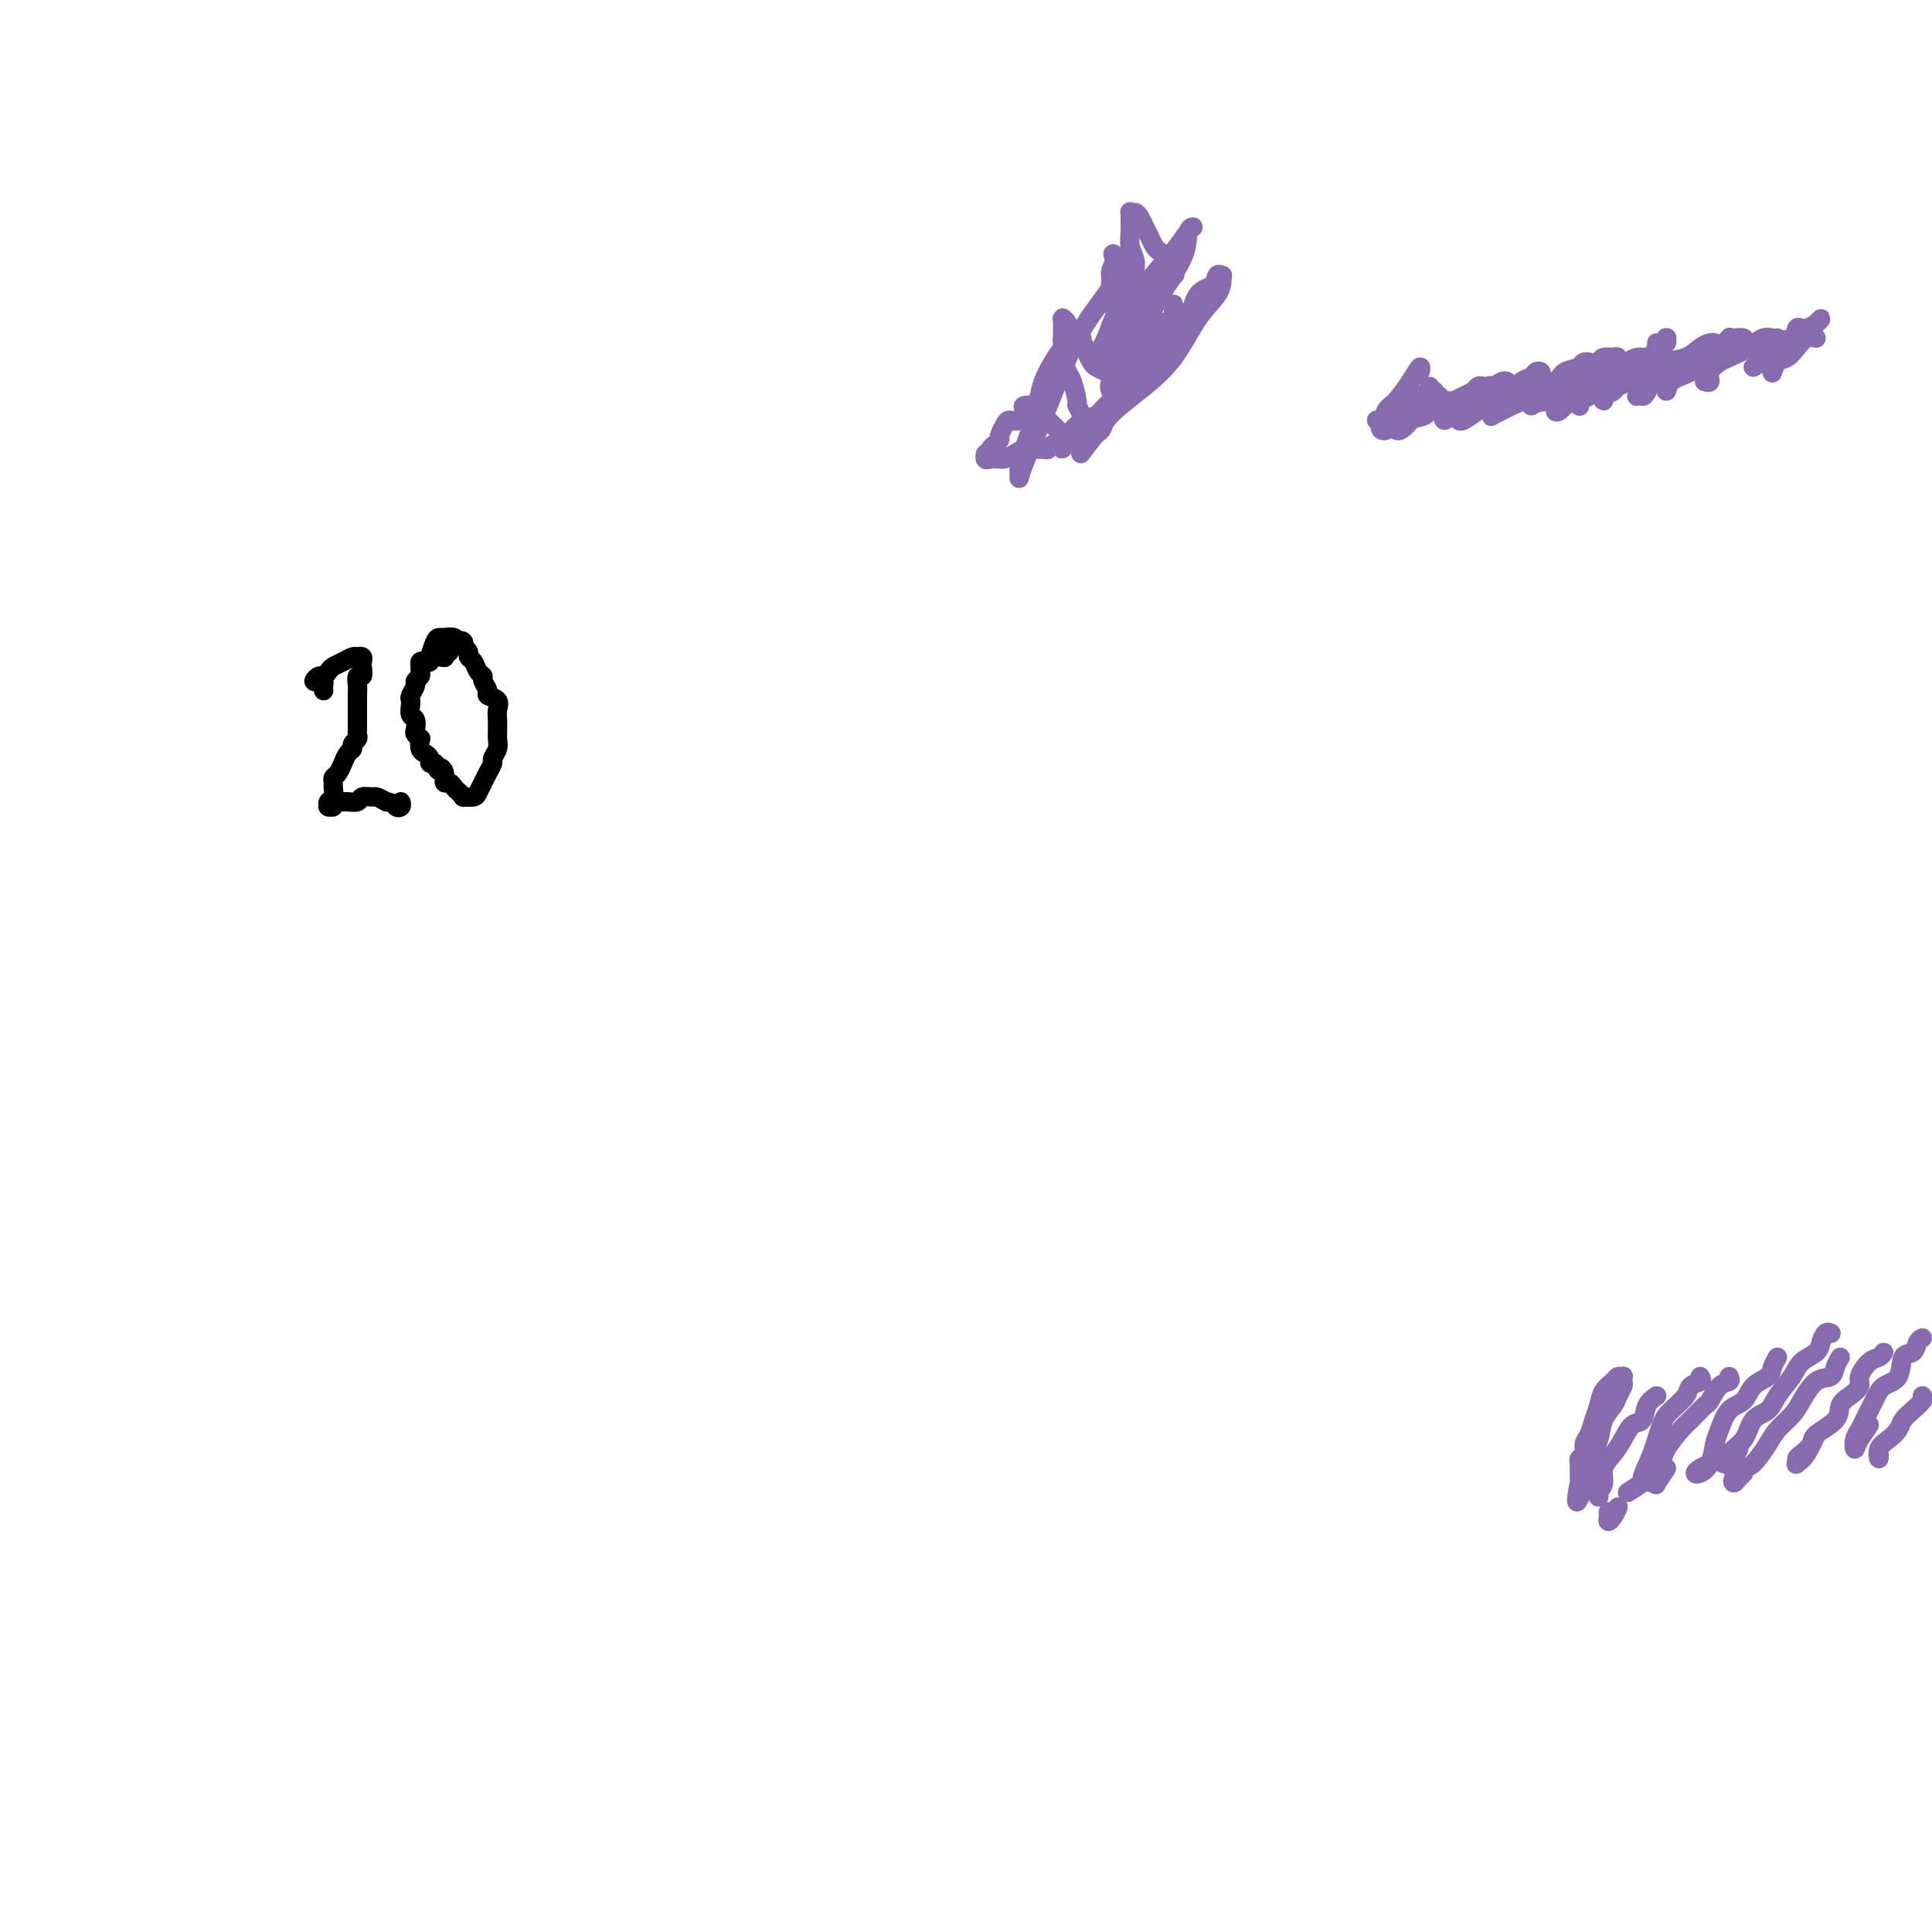 <svg viewBox='0 0 400 400' version='1.1' xmlns='http://www.w3.org/2000/svg' xmlns:xlink='http://www.w3.org/1999/xlink'><g fill='none' stroke='#886AAE' stroke-width='4' stroke-linecap='round' stroke-linejoin='round'><path d='M327,306c0.000,-0.301 0.000,-0.602 0,-1c-0.000,-0.398 -0.001,-0.895 0,-1c0.001,-0.105 0.004,0.180 0,0c-0.004,-0.180 -0.016,-0.825 0,-1c0.016,-0.175 0.060,0.120 0,0c-0.060,-0.120 -0.223,-0.654 0,-1c0.223,-0.346 0.834,-0.504 1,-1c0.166,-0.496 -0.111,-1.330 0,-2c0.111,-0.670 0.611,-1.177 1,-2c0.389,-0.823 0.667,-1.962 1,-3c0.333,-1.038 0.720,-1.977 1,-3c0.280,-1.023 0.453,-2.131 1,-3c0.547,-0.869 1.467,-1.497 2,-2c0.533,-0.503 0.680,-0.879 1,-1c0.320,-0.121 0.815,0.012 1,0c0.185,-0.012 0.062,-0.170 0,0c-0.062,0.170 -0.062,0.667 0,1c0.062,0.333 0.186,0.503 0,1c-0.186,0.497 -0.684,1.321 -1,2c-0.316,0.679 -0.452,1.215 -1,2c-0.548,0.785 -1.509,1.821 -2,3c-0.491,1.179 -0.513,2.502 -1,4c-0.487,1.498 -1.439,3.173 -2,5c-0.561,1.827 -0.732,3.808 -1,5c-0.268,1.192 -0.634,1.596 -1,2'/><path d='M327,310c-1.089,2.933 -0.311,-1.733 0,-3c0.311,-1.267 0.156,0.867 0,3'/><path d='M343,289c-0.780,0.517 -1.559,1.033 -2,2c-0.441,0.967 -0.543,2.383 -1,3c-0.457,0.617 -1.270,0.434 -2,1c-0.730,0.566 -1.376,1.881 -2,3c-0.624,1.119 -1.225,2.041 -2,3c-0.775,0.959 -1.724,1.953 -2,3c-0.276,1.047 0.122,2.147 0,3c-0.122,0.853 -0.764,1.461 -1,2c-0.236,0.539 -0.068,1.011 0,1c0.068,-0.011 0.034,-0.506 0,-1'/><path d='M352,285c0.217,0.349 0.434,0.699 0,1c-0.434,0.301 -1.519,0.554 -2,1c-0.481,0.446 -0.358,1.087 -1,2c-0.642,0.913 -2.049,2.099 -3,3c-0.951,0.901 -1.445,1.518 -2,3c-0.555,1.482 -1.171,3.828 -2,6c-0.829,2.172 -1.872,4.170 -2,5c-0.128,0.830 0.658,0.493 0,1c-0.658,0.507 -2.759,1.859 -3,2c-0.241,0.141 1.380,-0.930 3,-2'/><path d='M335,312c-0.309,0.711 -0.619,1.423 -1,2c-0.381,0.577 -0.834,1.021 -1,1c-0.166,-0.021 -0.045,-0.506 0,-1c0.045,-0.494 0.013,-0.998 0,-1c-0.013,-0.002 -0.006,0.499 0,1'/><path d='M358,285c0.168,0.398 0.336,0.796 0,1c-0.336,0.204 -1.177,0.213 -2,1c-0.823,0.787 -1.629,2.353 -2,3c-0.371,0.647 -0.309,0.374 -1,1c-0.691,0.626 -2.137,2.150 -3,3c-0.863,0.850 -1.144,1.026 -2,2c-0.856,0.974 -2.287,2.744 -3,4c-0.713,1.256 -0.708,1.996 -1,3c-0.292,1.004 -0.879,2.273 -1,3c-0.121,0.727 0.225,0.914 0,1c-0.225,0.086 -1.022,0.073 -1,0c0.022,-0.073 0.861,-0.205 1,0c0.139,0.205 -0.424,0.748 0,0c0.424,-0.748 1.835,-2.785 2,-3c0.165,-0.215 -0.918,1.393 -2,3'/><path d='M368,281c-0.390,0.657 -0.779,1.315 -1,2c-0.221,0.685 -0.272,1.398 -1,2c-0.728,0.602 -2.132,1.094 -3,2c-0.868,0.906 -1.201,2.228 -2,3c-0.799,0.772 -2.063,0.995 -3,2c-0.937,1.005 -1.548,2.792 -2,4c-0.452,1.208 -0.747,1.838 -1,3c-0.253,1.162 -0.465,2.857 -1,4c-0.535,1.143 -1.392,1.734 -2,2c-0.608,0.266 -0.967,0.205 -1,0c-0.033,-0.205 0.260,-0.555 1,-1c0.740,-0.445 1.926,-0.984 2,-1c0.074,-0.016 -0.963,0.492 -2,1'/><path d='M379,276c0.085,0.048 0.171,0.095 0,0c-0.171,-0.095 -0.597,-0.333 -1,0c-0.403,0.333 -0.783,1.236 -1,2c-0.217,0.764 -0.269,1.388 -1,2c-0.731,0.612 -2.139,1.212 -3,2c-0.861,0.788 -1.174,1.765 -2,3c-0.826,1.235 -2.166,2.729 -3,4c-0.834,1.271 -1.161,2.320 -2,3c-0.839,0.680 -2.190,0.991 -3,2c-0.810,1.009 -1.080,2.715 -2,4c-0.920,1.285 -2.491,2.147 -3,3c-0.509,0.853 0.043,1.696 0,2c-0.043,0.304 -0.682,0.068 -1,0c-0.318,-0.068 -0.317,0.031 0,0c0.317,-0.031 0.950,-0.193 1,0c0.050,0.193 -0.481,0.743 0,0c0.481,-0.743 1.976,-2.777 2,-3c0.024,-0.223 -1.422,1.365 -2,2c-0.578,0.635 -0.289,0.318 0,0'/><path d='M381,281c-0.379,0.622 -0.758,1.243 -1,2c-0.242,0.757 -0.348,1.648 -1,2c-0.652,0.352 -1.850,0.165 -3,1c-1.150,0.835 -2.251,2.694 -3,4c-0.749,1.306 -1.145,2.061 -2,3c-0.855,0.939 -2.170,2.062 -3,3c-0.830,0.938 -1.176,1.692 -2,3c-0.824,1.308 -2.127,3.171 -3,4c-0.873,0.829 -1.315,0.624 -2,1c-0.685,0.376 -1.612,1.333 -2,2c-0.388,0.667 -0.238,1.045 0,1c0.238,-0.045 0.564,-0.512 1,-1c0.436,-0.488 0.982,-0.997 1,-1c0.018,-0.003 -0.491,0.498 -1,1'/><path d='M390,280c-0.260,0.388 -0.520,0.775 -1,1c-0.480,0.225 -1.180,0.286 -2,1c-0.820,0.714 -1.761,2.081 -2,3c-0.239,0.919 0.223,1.391 0,2c-0.223,0.609 -1.130,1.356 -2,2c-0.870,0.644 -1.704,1.184 -2,2c-0.296,0.816 -0.055,1.906 -1,3c-0.945,1.094 -3.076,2.192 -4,3c-0.924,0.808 -0.641,1.328 -1,2c-0.359,0.672 -1.359,1.498 -2,2c-0.641,0.502 -0.923,0.681 -1,1c-0.077,0.319 0.051,0.779 0,1c-0.051,0.221 -0.282,0.204 0,0c0.282,-0.204 1.076,-0.593 2,-2c0.924,-1.407 1.978,-3.830 2,-4c0.022,-0.170 -0.989,1.915 -2,4'/><path d='M398,277c-0.368,0.197 -0.735,0.394 -1,1c-0.265,0.606 -0.427,1.620 -1,2c-0.573,0.380 -1.558,0.126 -2,1c-0.442,0.874 -0.342,2.878 -1,4c-0.658,1.122 -2.075,1.364 -3,2c-0.925,0.636 -1.359,1.668 -2,3c-0.641,1.332 -1.491,2.966 -2,4c-0.509,1.034 -0.677,1.469 -1,2c-0.323,0.531 -0.799,1.159 -1,2c-0.201,0.841 -0.126,1.896 0,2c0.126,0.104 0.303,-0.741 1,-2c0.697,-1.259 1.913,-2.931 2,-3c0.087,-0.069 -0.957,1.466 -2,3'/><path d='M398,289c0.171,0.244 0.341,0.488 0,1c-0.341,0.512 -1.195,1.291 -2,2c-0.805,0.709 -1.561,1.348 -2,2c-0.439,0.652 -0.563,1.318 -1,2c-0.438,0.682 -1.189,1.379 -2,2c-0.811,0.621 -1.680,1.167 -2,2c-0.320,0.833 -0.091,1.952 0,2c0.091,0.048 0.046,-0.976 0,-2'/><path d='M373,69c-0.435,-0.137 -0.870,-0.274 -1,0c-0.130,0.274 0.047,0.959 0,1c-0.047,0.041 -0.316,-0.561 0,-1c0.316,-0.439 1.219,-0.716 2,-1c0.781,-0.284 1.441,-0.577 2,-1c0.559,-0.423 1.017,-0.978 1,-1c-0.017,-0.022 -0.508,0.489 -1,1'/><path d='M376,70c-0.665,-0.170 -1.331,-0.339 -2,0c-0.669,0.339 -1.342,1.187 -2,2c-0.658,0.813 -1.301,1.591 -2,2c-0.699,0.409 -1.456,0.450 -2,1c-0.544,0.550 -0.877,1.610 -1,2c-0.123,0.390 -0.035,0.112 0,0c0.035,-0.112 0.018,-0.056 0,0'/><path d='M374,68c-0.318,0.059 -0.635,0.119 -1,0c-0.365,-0.119 -0.777,-0.416 -1,0c-0.223,0.416 -0.255,1.546 -1,2c-0.745,0.454 -2.202,0.232 -3,1c-0.798,0.768 -0.935,2.525 -1,3c-0.065,0.475 -0.056,-0.334 -1,0c-0.944,0.334 -2.841,1.810 -3,2c-0.159,0.190 1.421,-0.905 3,-2'/><path d='M368,70c-0.258,0.046 -0.516,0.092 -1,0c-0.484,-0.092 -1.195,-0.320 -2,0c-0.805,0.320 -1.703,1.190 -3,2c-1.297,0.810 -2.992,1.562 -4,2c-1.008,0.438 -1.328,0.562 -2,1c-0.672,0.438 -1.697,1.189 -2,2c-0.303,0.811 0.115,1.681 0,2c-0.115,0.319 -0.762,0.086 -1,0c-0.238,-0.086 -0.068,-0.025 0,0c0.068,0.025 0.034,0.012 0,0'/><path d='M361,71c0.192,-0.419 0.385,-0.838 0,-1c-0.385,-0.162 -1.347,-0.067 -2,0c-0.653,0.067 -0.995,0.105 -1,0c-0.005,-0.105 0.328,-0.352 0,0c-0.328,0.352 -1.317,1.305 -2,2c-0.683,0.695 -1.060,1.132 -2,2c-0.940,0.868 -2.444,2.166 -4,3c-1.556,0.834 -3.163,1.204 -4,2c-0.837,0.796 -0.905,2.018 -1,2c-0.095,-0.018 -0.219,-1.276 0,-2c0.219,-0.724 0.780,-0.916 1,-1c0.220,-0.084 0.098,-0.061 1,-1c0.902,-0.939 2.829,-2.840 3,-3c0.171,-0.160 -1.415,1.420 -3,3'/><path d='M355,71c-0.258,-0.057 -0.516,-0.115 -1,0c-0.484,0.115 -1.194,0.401 -2,1c-0.806,0.599 -1.709,1.510 -3,2c-1.291,0.490 -2.970,0.560 -4,1c-1.030,0.440 -1.410,1.252 -2,2c-0.590,0.748 -1.390,1.432 -2,2c-0.610,0.568 -1.032,1.019 -1,1c0.032,-0.019 0.516,-0.510 1,-1'/><path d='M336,77c-0.101,0.861 -0.203,1.722 -1,2c-0.797,0.278 -2.291,-0.027 -3,0c-0.709,0.027 -0.635,0.385 -1,1c-0.365,0.615 -1.170,1.485 -2,2c-0.830,0.515 -1.686,0.674 -2,1c-0.314,0.326 -0.084,0.819 0,1c0.084,0.181 0.024,0.052 0,0c-0.024,-0.052 -0.012,-0.026 0,0'/><path d='M339,74c0.485,0.017 0.969,0.034 1,0c0.031,-0.034 -0.393,-0.119 -1,0c-0.607,0.119 -1.399,0.441 -2,1c-0.601,0.559 -1.011,1.354 -2,2c-0.989,0.646 -2.557,1.142 -4,2c-1.443,0.858 -2.761,2.078 -4,3c-1.239,0.922 -2.397,1.546 -3,2c-0.603,0.454 -0.649,0.738 -1,1c-0.351,0.262 -1.007,0.504 -1,0c0.007,-0.504 0.677,-1.752 1,-2c0.323,-0.248 0.299,0.504 1,0c0.701,-0.504 2.125,-2.265 3,-3c0.875,-0.735 1.199,-0.446 2,-1c0.801,-0.554 2.078,-1.953 3,-3c0.922,-1.047 1.489,-1.742 2,-2c0.511,-0.258 0.968,-0.078 1,0c0.032,0.078 -0.360,0.053 -1,0c-0.640,-0.053 -1.529,-0.133 -2,0c-0.471,0.133 -0.524,0.478 -1,1c-0.476,0.522 -1.374,1.221 -2,2c-0.626,0.779 -0.981,1.639 -2,2c-1.019,0.361 -2.701,0.224 -4,1c-1.299,0.776 -2.214,2.466 -3,3c-0.786,0.534 -1.442,-0.087 -2,0c-0.558,0.087 -1.016,0.882 -1,1c0.016,0.118 0.508,-0.441 1,-1'/><path d='M318,83c-2.344,1.484 -0.205,0.692 1,0c1.205,-0.692 1.474,-1.286 2,-2c0.526,-0.714 1.308,-1.550 2,-2c0.692,-0.450 1.292,-0.514 2,-1c0.708,-0.486 1.523,-1.395 2,-2c0.477,-0.605 0.615,-0.906 1,-1c0.385,-0.094 1.017,0.019 1,0c-0.017,-0.019 -0.682,-0.171 -1,0c-0.318,0.171 -0.287,0.665 -1,1c-0.713,0.335 -2.169,0.509 -3,1c-0.831,0.491 -1.037,1.297 -2,2c-0.963,0.703 -2.682,1.302 -4,2c-1.318,0.698 -2.235,1.495 -3,2c-0.765,0.505 -1.377,0.719 -2,1c-0.623,0.281 -1.255,0.628 -2,1c-0.745,0.372 -1.602,0.770 -2,1c-0.398,0.230 -0.338,0.293 0,0c0.338,-0.293 0.954,-0.941 1,-1c0.046,-0.059 -0.477,0.470 -1,1'/><path d='M319,78c0.097,-0.397 0.194,-0.794 0,-1c-0.194,-0.206 -0.678,-0.221 -1,0c-0.322,0.221 -0.483,0.678 -1,1c-0.517,0.322 -1.388,0.511 -2,1c-0.612,0.489 -0.963,1.280 -2,2c-1.037,0.720 -2.761,1.370 -4,2c-1.239,0.630 -1.992,1.241 -3,2c-1.008,0.759 -2.270,1.667 -3,2c-0.730,0.333 -0.927,0.090 -1,0c-0.073,-0.090 -0.021,-0.026 0,0c0.021,0.026 0.010,0.013 0,0'/><path d='M312,79c-0.208,-0.128 -0.415,-0.257 -1,0c-0.585,0.257 -1.547,0.899 -2,1c-0.453,0.101 -0.398,-0.338 -1,0c-0.602,0.338 -1.861,1.454 -3,2c-1.139,0.546 -2.158,0.522 -3,1c-0.842,0.478 -1.506,1.456 -2,2c-0.494,0.544 -0.817,0.653 -1,1c-0.183,0.347 -0.226,0.933 0,1c0.226,0.067 0.720,-0.384 1,-1c0.280,-0.616 0.345,-1.397 1,-2c0.655,-0.603 1.902,-1.030 2,-1c0.098,0.030 -0.951,0.515 -2,1'/><path d='M307,80c-0.354,-0.091 -0.709,-0.183 -1,0c-0.291,0.183 -0.519,0.639 -1,1c-0.481,0.361 -1.216,0.626 -2,1c-0.784,0.374 -1.617,0.858 -2,1c-0.383,0.142 -0.315,-0.060 -1,0c-0.685,0.060 -2.121,0.380 -3,1c-0.879,0.620 -1.201,1.541 -2,2c-0.799,0.459 -2.077,0.456 -3,1c-0.923,0.544 -1.492,1.635 -2,2c-0.508,0.365 -0.954,0.004 -1,0c-0.046,-0.004 0.307,0.349 1,0c0.693,-0.349 1.726,-1.399 2,-2c0.274,-0.601 -0.209,-0.754 0,-1c0.209,-0.246 1.112,-0.585 2,-1c0.888,-0.415 1.763,-0.907 2,-1c0.237,-0.093 -0.162,0.213 0,0c0.162,-0.213 0.885,-0.944 1,-1c0.115,-0.056 -0.380,0.562 -1,1c-0.620,0.438 -1.367,0.695 -2,1c-0.633,0.305 -1.154,0.657 -2,1c-0.846,0.343 -2.017,0.677 -3,1c-0.983,0.323 -1.776,0.633 -2,1c-0.224,0.367 0.122,0.789 0,1c-0.122,0.211 -0.713,0.211 -1,0c-0.287,-0.211 -0.270,-0.634 0,-1c0.270,-0.366 0.794,-0.675 1,-1c0.206,-0.325 0.094,-0.664 0,-1c-0.094,-0.336 -0.170,-0.667 0,-1c0.170,-0.333 0.585,-0.666 1,-1'/><path d='M288,84c0.215,-0.591 0.254,0.430 0,1c-0.254,0.570 -0.800,0.689 -1,1c-0.200,0.311 -0.054,0.815 0,1c0.054,0.185 0.015,0.053 0,0c-0.015,-0.053 -0.008,-0.026 0,0'/><path d='M343,71c0.310,0.116 0.620,0.231 1,0c0.380,-0.231 0.830,-0.809 1,-1c0.170,-0.191 0.061,0.005 0,0c-0.061,-0.005 -0.072,-0.212 0,0c0.072,0.212 0.229,0.844 0,1c-0.229,0.156 -0.844,-0.164 -1,0c-0.156,0.164 0.147,0.812 0,1c-0.147,0.188 -0.743,-0.083 -1,0c-0.257,0.083 -0.173,0.522 0,1c0.173,0.478 0.437,0.997 0,1c-0.437,0.003 -1.575,-0.508 -2,0c-0.425,0.508 -0.138,2.036 -1,3c-0.862,0.964 -2.872,1.366 -4,2c-1.128,0.634 -1.372,1.502 -2,2c-0.628,0.498 -1.640,0.628 -2,1c-0.360,0.372 -0.067,0.988 0,1c0.067,0.012 -0.091,-0.578 0,-1c0.091,-0.422 0.433,-0.676 1,-1c0.567,-0.324 1.360,-0.717 2,-1c0.640,-0.283 1.128,-0.454 2,-1c0.872,-0.546 2.129,-1.465 3,-2c0.871,-0.535 1.356,-0.686 2,-1c0.644,-0.314 1.448,-0.789 2,-1c0.552,-0.211 0.852,-0.156 1,0c0.148,0.156 0.143,0.413 0,1c-0.143,0.587 -0.423,1.504 -1,2c-0.577,0.496 -1.451,0.570 -2,1c-0.549,0.430 -0.775,1.215 -1,2'/><path d='M341,81c-0.634,1.159 -0.720,1.056 -1,1c-0.280,-0.056 -0.756,-0.067 -1,0c-0.244,0.067 -0.258,0.210 1,-1c1.258,-1.210 3.788,-3.774 4,-4c0.212,-0.226 -1.894,1.887 -4,4'/><path d='M292,86c-0.769,-0.002 -1.538,-0.003 -2,0c-0.462,0.003 -0.618,0.011 -1,0c-0.382,-0.011 -0.989,-0.040 -1,0c-0.011,0.040 0.573,0.149 1,0c0.427,-0.149 0.696,-0.558 1,-1c0.304,-0.442 0.642,-0.918 1,-1c0.358,-0.082 0.734,0.229 1,0c0.266,-0.229 0.422,-0.999 0,-1c-0.422,-0.001 -1.421,0.768 -2,1c-0.579,0.232 -0.739,-0.072 -1,0c-0.261,0.072 -0.625,0.519 -1,1c-0.375,0.481 -0.762,0.996 -1,1c-0.238,0.004 -0.326,-0.502 0,-1c0.326,-0.498 1.068,-0.987 2,-2c0.932,-1.013 2.054,-2.550 3,-4c0.946,-1.450 1.716,-2.813 2,-3c0.284,-0.187 0.081,0.804 0,1c-0.081,0.196 -0.041,-0.402 0,-1'/><path d='M287,86c0.298,0.423 0.595,0.845 0,1c-0.595,0.155 -2.083,0.042 -2,0c0.083,-0.042 1.738,-0.012 2,0c0.262,0.012 -0.869,0.006 -2,0'/><path d='M298,82c-0.301,0.030 -0.602,0.060 -1,0c-0.398,-0.060 -0.892,-0.208 -1,0c-0.108,0.208 0.171,0.774 0,1c-0.171,0.226 -0.793,0.113 -1,0c-0.207,-0.113 0.000,-0.225 0,0c-0.000,0.225 -0.208,0.789 0,1c0.208,0.211 0.831,0.071 1,0c0.169,-0.071 -0.117,-0.071 0,0c0.117,0.071 0.636,0.215 1,0c0.364,-0.215 0.572,-0.790 1,-1c0.428,-0.210 1.077,-0.057 1,0c-0.077,0.057 -0.879,0.016 -1,0c-0.121,-0.016 0.440,-0.008 1,0'/><path d='M294,84c-0.326,-0.032 -0.652,-0.065 -1,0c-0.348,0.065 -0.717,0.227 -1,0c-0.283,-0.227 -0.478,-0.845 0,-1c0.478,-0.155 1.631,0.152 2,0c0.369,-0.152 -0.044,-0.764 0,-1c0.044,-0.236 0.547,-0.098 1,0c0.453,0.098 0.858,0.156 1,0c0.142,-0.156 0.021,-0.525 0,-1c-0.021,-0.475 0.056,-1.055 0,-1c-0.056,0.055 -0.246,0.746 0,1c0.246,0.254 0.927,0.073 1,0c0.073,-0.073 -0.464,-0.036 -1,0'/><path d='M240,52c-0.333,-0.243 -0.666,-0.486 -1,-1c-0.334,-0.514 -0.668,-1.300 -1,-2c-0.332,-0.700 -0.663,-1.314 -1,-2c-0.337,-0.686 -0.679,-1.446 -1,-2c-0.321,-0.554 -0.622,-0.904 -1,-1c-0.378,-0.096 -0.834,0.060 -1,0c-0.166,-0.060 -0.040,-0.336 0,0c0.040,0.336 -0.004,1.286 0,2c0.004,0.714 0.056,1.193 0,2c-0.056,0.807 -0.221,1.942 0,3c0.221,1.058 0.829,2.038 1,3c0.171,0.962 -0.094,1.906 0,3c0.094,1.094 0.547,2.338 1,3c0.453,0.662 0.906,0.741 1,1c0.094,0.259 -0.171,0.696 0,1c0.171,0.304 0.779,0.474 1,1c0.221,0.526 0.056,1.410 0,2c-0.056,0.590 -0.004,0.888 0,1c0.004,0.112 -0.040,0.038 0,0c0.040,-0.038 0.164,-0.041 0,0c-0.164,0.041 -0.616,0.124 -1,0c-0.384,-0.124 -0.699,-0.456 -1,-1c-0.301,-0.544 -0.588,-1.301 -1,-2c-0.412,-0.699 -0.950,-1.339 -1,-2c-0.050,-0.661 0.389,-1.342 0,-2c-0.389,-0.658 -1.605,-1.293 -2,-2c-0.395,-0.707 0.030,-1.488 0,-2c-0.030,-0.512 -0.515,-0.756 -1,-1'/><path d='M231,54c-1.099,-2.117 -0.348,-1.410 0,-1c0.348,0.410 0.292,0.524 0,1c-0.292,0.476 -0.821,1.313 -1,2c-0.179,0.687 -0.010,1.223 0,2c0.010,0.777 -0.140,1.794 0,3c0.140,1.206 0.569,2.599 1,4c0.431,1.401 0.862,2.809 1,4c0.138,1.191 -0.019,2.165 0,3c0.019,0.835 0.213,1.531 0,2c-0.213,0.469 -0.834,0.711 -1,1c-0.166,0.289 0.125,0.625 0,1c-0.125,0.375 -0.664,0.788 -1,1c-0.336,0.212 -0.470,0.221 -1,0c-0.530,-0.221 -1.455,-0.673 -2,-1c-0.545,-0.327 -0.709,-0.529 -1,-1c-0.291,-0.471 -0.709,-1.212 -1,-2c-0.291,-0.788 -0.456,-1.622 -1,-2c-0.544,-0.378 -1.466,-0.299 -2,-1c-0.534,-0.701 -0.679,-2.182 -1,-3c-0.321,-0.818 -0.818,-0.973 -1,-1c-0.182,-0.027 -0.049,0.075 0,0c0.049,-0.075 0.013,-0.328 0,0c-0.013,0.328 -0.004,1.237 0,2c0.004,0.763 0.002,1.382 0,2'/><path d='M220,70c-0.158,0.574 -0.054,0.507 0,1c0.054,0.493 0.057,1.544 0,2c-0.057,0.456 -0.174,0.317 0,1c0.174,0.683 0.639,2.190 1,3c0.361,0.810 0.618,0.925 1,2c0.382,1.075 0.888,3.110 1,4c0.112,0.890 -0.169,0.634 0,1c0.169,0.366 0.788,1.355 1,2c0.212,0.645 0.016,0.947 0,1c-0.016,0.053 0.150,-0.144 0,0c-0.150,0.144 -0.614,0.628 -1,1c-0.386,0.372 -0.695,0.633 -1,1c-0.305,0.367 -0.607,0.842 -1,1c-0.393,0.158 -0.879,0.001 -1,0c-0.121,-0.001 0.122,0.154 0,0c-0.122,-0.154 -0.610,-0.619 -1,-1c-0.390,-0.381 -0.680,-0.680 -1,-1c-0.320,-0.320 -0.668,-0.661 -1,-1c-0.332,-0.339 -0.649,-0.678 -1,-1c-0.351,-0.322 -0.737,-0.629 -1,-1c-0.263,-0.371 -0.403,-0.808 -1,-1c-0.597,-0.192 -1.651,-0.141 -2,0c-0.349,0.141 0.008,0.370 0,1c-0.008,0.630 -0.380,1.660 -1,2c-0.620,0.340 -1.490,-0.011 -2,0c-0.510,0.011 -0.662,0.384 -1,1c-0.338,0.616 -0.861,1.474 -1,2c-0.139,0.526 0.107,0.718 0,1c-0.107,0.282 -0.567,0.653 -1,1c-0.433,0.347 -0.838,0.671 -1,1c-0.162,0.329 -0.081,0.665 0,1'/><path d='M205,94c-1.297,1.486 -1.038,0.202 -1,0c0.038,-0.202 -0.145,0.679 0,1c0.145,0.321 0.619,0.083 1,0c0.381,-0.083 0.668,-0.012 1,0c0.332,0.012 0.707,-0.035 1,0c0.293,0.035 0.502,0.153 1,0c0.498,-0.153 1.286,-0.576 2,-1c0.714,-0.424 1.356,-0.850 2,-1c0.644,-0.150 1.290,-0.026 2,0c0.710,0.026 1.482,-0.047 2,0c0.518,0.047 0.780,0.214 1,0c0.220,-0.214 0.398,-0.807 1,-1c0.602,-0.193 1.630,0.016 2,0c0.370,-0.016 0.083,-0.256 0,0c-0.083,0.256 0.037,1.008 0,1c-0.037,-0.008 -0.231,-0.775 0,-1c0.231,-0.225 0.888,0.092 1,0c0.112,-0.092 -0.320,-0.592 0,-1c0.320,-0.408 1.394,-0.725 2,-1c0.606,-0.275 0.745,-0.507 1,-1c0.255,-0.493 0.628,-1.246 1,-2'/><path d='M225,87c1.119,-0.888 1.417,-0.608 2,-1c0.583,-0.392 1.452,-1.456 2,-2c0.548,-0.544 0.777,-0.569 1,-1c0.223,-0.431 0.441,-1.267 1,-2c0.559,-0.733 1.459,-1.362 2,-2c0.541,-0.638 0.724,-1.283 1,-2c0.276,-0.717 0.647,-1.506 1,-2c0.353,-0.494 0.690,-0.695 1,-1c0.310,-0.305 0.592,-0.715 1,-1c0.408,-0.285 0.940,-0.443 1,-1c0.060,-0.557 -0.352,-1.511 0,-2c0.352,-0.489 1.467,-0.512 2,-1c0.533,-0.488 0.483,-1.442 1,-2c0.517,-0.558 1.602,-0.722 2,-1c0.398,-0.278 0.108,-0.670 0,-1c-0.108,-0.330 -0.035,-0.599 0,-1c0.035,-0.401 0.031,-0.936 0,-1c-0.031,-0.064 -0.091,0.341 0,1c0.091,0.659 0.332,1.570 0,2c-0.332,0.430 -1.236,0.379 -2,1c-0.764,0.621 -1.387,1.912 -2,3c-0.613,1.088 -1.214,1.971 -2,3c-0.786,1.029 -1.756,2.202 -3,4c-1.244,1.798 -2.761,4.219 -4,6c-1.239,1.781 -2.198,2.921 -3,4c-0.802,1.079 -1.447,2.098 -2,3c-0.553,0.902 -1.015,1.686 -1,2c0.015,0.314 0.508,0.157 1,0'/><path d='M225,92c-2.672,4.049 -0.352,0.671 1,-1c1.352,-1.671 1.736,-1.637 2,-2c0.264,-0.363 0.408,-1.125 1,-2c0.592,-0.875 1.633,-1.865 3,-3c1.367,-1.135 3.060,-2.416 5,-4c1.940,-1.584 4.127,-3.472 6,-6c1.873,-2.528 3.431,-5.696 5,-8c1.569,-2.304 3.149,-3.743 4,-5c0.851,-1.257 0.973,-2.330 1,-3c0.027,-0.670 -0.041,-0.936 0,-1c0.041,-0.064 0.192,0.075 0,0c-0.192,-0.075 -0.726,-0.365 -1,0c-0.274,0.365 -0.288,1.384 -1,2c-0.712,0.616 -2.121,0.829 -3,2c-0.879,1.171 -1.227,3.301 -2,5c-0.773,1.699 -1.972,2.966 -3,4c-1.028,1.034 -1.887,1.834 -3,3c-1.113,1.166 -2.482,2.699 -4,4c-1.518,1.301 -3.185,2.369 -4,3c-0.815,0.631 -0.779,0.823 -1,1c-0.221,0.177 -0.701,0.339 -1,0c-0.299,-0.339 -0.419,-1.178 0,-2c0.419,-0.822 1.378,-1.625 2,-3c0.622,-1.375 0.909,-3.320 2,-5c1.091,-1.680 2.987,-3.093 4,-5c1.013,-1.907 1.142,-4.307 2,-6c0.858,-1.693 2.446,-2.677 3,-3c0.554,-0.323 0.073,0.016 0,0c-0.073,-0.016 0.262,-0.385 0,0c-0.262,0.385 -1.122,1.526 -2,3c-0.878,1.474 -1.775,3.281 -3,5c-1.225,1.719 -2.779,3.348 -4,5c-1.221,1.652 -2.111,3.326 -3,5'/><path d='M231,75c-2.059,3.055 -1.207,1.692 -1,1c0.207,-0.692 -0.231,-0.715 0,-1c0.231,-0.285 1.133,-0.833 2,-2c0.867,-1.167 1.701,-2.954 3,-5c1.299,-2.046 3.064,-4.351 5,-7c1.936,-2.649 4.042,-5.641 5,-8c0.958,-2.359 0.767,-4.084 1,-5c0.233,-0.916 0.888,-1.024 1,-1c0.112,0.024 -0.320,0.181 -1,1c-0.680,0.819 -1.607,2.300 -3,4c-1.393,1.700 -3.252,3.618 -5,6c-1.748,2.382 -3.384,5.226 -5,8c-1.616,2.774 -3.211,5.478 -4,7c-0.789,1.522 -0.771,1.863 -1,2c-0.229,0.137 -0.705,0.070 -1,0c-0.295,-0.070 -0.408,-0.143 0,-1c0.408,-0.857 1.338,-2.497 2,-4c0.662,-1.503 1.054,-2.870 2,-5c0.946,-2.130 2.444,-5.022 3,-7c0.556,-1.978 0.171,-3.043 0,-4c-0.171,-0.957 -0.126,-1.807 0,-2c0.126,-0.193 0.335,0.269 0,1c-0.335,0.731 -1.214,1.729 -2,3c-0.786,1.271 -1.479,2.816 -3,5c-1.521,2.184 -3.872,5.008 -6,9c-2.128,3.992 -4.034,9.153 -6,14c-1.966,4.847 -3.991,9.382 -5,12c-1.009,2.618 -1.003,3.319 -1,3c0.003,-0.319 0.001,-1.660 0,-3'/><path d='M211,96c0.119,-0.831 0.416,-1.408 1,-3c0.584,-1.592 1.455,-4.197 2,-6c0.545,-1.803 0.764,-2.802 1,-4c0.236,-1.198 0.488,-2.594 1,-4c0.512,-1.406 1.282,-2.823 2,-4c0.718,-1.177 1.382,-2.114 2,-3c0.618,-0.886 1.190,-1.721 2,-2c0.810,-0.279 1.858,-0.003 2,0c0.142,0.003 -0.622,-0.267 -1,0c-0.378,0.267 -0.371,1.072 -1,2c-0.629,0.928 -1.894,1.979 -2,2c-0.106,0.021 0.947,-0.990 2,-2'/></g>
<g fill='none' stroke='#000000' stroke-width='4' stroke-linecap='round' stroke-linejoin='round'><path d='M67,143c-0.020,-0.312 -0.041,-0.623 0,-1c0.041,-0.377 0.143,-0.818 0,-1c-0.143,-0.182 -0.533,-0.104 -1,0c-0.467,0.104 -1.013,0.235 -1,0c0.013,-0.235 0.584,-0.836 1,-1c0.416,-0.164 0.678,0.110 1,0c0.322,-0.110 0.703,-0.604 1,-1c0.297,-0.396 0.511,-0.695 1,-1c0.489,-0.305 1.254,-0.617 2,-1c0.746,-0.383 1.471,-0.835 2,-1c0.529,-0.165 0.860,-0.041 1,0c0.140,0.041 0.090,-0.002 0,0c-0.090,0.002 -0.219,0.047 0,0c0.219,-0.047 0.787,-0.186 1,0c0.213,0.186 0.071,0.697 0,1c-0.071,0.303 -0.072,0.399 0,1c0.072,0.601 0.215,1.706 0,2c-0.215,0.294 -0.790,-0.224 -1,0c-0.210,0.224 -0.056,1.191 0,2c0.056,0.809 0.015,1.460 0,2c-0.015,0.540 -0.004,0.970 0,1c0.004,0.030 0.001,-0.338 0,0c-0.001,0.338 -0.000,1.382 0,2c0.000,0.618 0.000,0.809 0,1'/><path d='M74,148c0.000,2.035 0.001,1.123 0,1c-0.001,-0.123 -0.004,0.544 0,1c0.004,0.456 0.016,0.700 0,1c-0.016,0.300 -0.060,0.656 0,1c0.060,0.344 0.222,0.674 0,1c-0.222,0.326 -0.829,0.646 -1,1c-0.171,0.354 0.095,0.743 0,1c-0.095,0.257 -0.551,0.383 -1,1c-0.449,0.617 -0.891,1.724 -1,2c-0.109,0.276 0.114,-0.278 0,0c-0.114,0.278 -0.565,1.388 -1,2c-0.435,0.612 -0.852,0.727 -1,1c-0.148,0.273 -0.026,0.704 0,1c0.026,0.296 -0.045,0.458 0,1c0.045,0.542 0.207,1.466 0,2c-0.207,0.534 -0.783,0.680 -1,1c-0.217,0.320 -0.074,0.814 0,1c0.074,0.186 0.079,0.064 0,0c-0.079,-0.064 -0.244,-0.070 0,0c0.244,0.070 0.895,0.216 1,0c0.105,-0.216 -0.338,-0.794 0,-1c0.338,-0.206 1.456,-0.041 2,0c0.544,0.041 0.512,-0.042 1,0c0.488,0.042 1.495,0.210 2,0c0.505,-0.210 0.506,-0.799 1,-1c0.494,-0.201 1.479,-0.016 2,0c0.521,0.016 0.577,-0.138 1,0c0.423,0.138 1.211,0.569 2,1'/><path d='M80,166c2.094,0.362 1.829,0.767 2,1c0.171,0.233 0.777,0.293 1,0c0.223,-0.293 0.064,-0.941 0,-1c-0.064,-0.059 -0.032,0.470 0,1'/><path d='M92,136c0.036,0.113 0.071,0.226 0,0c-0.071,-0.226 -0.250,-0.792 0,-1c0.250,-0.208 0.929,-0.060 1,0c0.071,0.060 -0.464,0.030 -1,0'/><path d='M92,135c0.091,0.425 0.183,0.850 0,1c-0.183,0.150 -0.640,0.026 -1,0c-0.360,-0.026 -0.622,0.045 -1,0c-0.378,-0.045 -0.872,-0.205 -1,0c-0.128,0.205 0.109,0.776 0,1c-0.109,0.224 -0.564,0.101 -1,0c-0.436,-0.101 -0.853,-0.182 -1,0c-0.147,0.182 -0.024,0.625 0,1c0.024,0.375 -0.050,0.682 0,1c0.050,0.318 0.224,0.649 0,1c-0.224,0.351 -0.844,0.723 -1,1c-0.156,0.277 0.153,0.459 0,1c-0.153,0.541 -0.769,1.439 -1,2c-0.231,0.561 -0.076,0.784 0,1c0.076,0.216 0.072,0.425 0,1c-0.072,0.575 -0.212,1.517 0,2c0.212,0.483 0.775,0.506 1,1c0.225,0.494 0.112,1.460 0,2c-0.112,0.540 -0.223,0.656 0,1c0.223,0.344 0.782,0.918 1,1c0.218,0.082 0.096,-0.328 0,0c-0.096,0.328 -0.167,1.395 0,2c0.167,0.605 0.570,0.750 1,1c0.430,0.250 0.885,0.606 1,1c0.115,0.394 -0.110,0.827 0,1c0.110,0.173 0.555,0.087 1,0'/><path d='M90,158c0.936,2.365 0.776,1.278 1,1c0.224,-0.278 0.833,0.254 1,1c0.167,0.746 -0.109,1.706 0,2c0.109,0.294 0.602,-0.079 1,0c0.398,0.079 0.702,0.610 1,1c0.298,0.390 0.591,0.638 1,1c0.409,0.362 0.936,0.837 1,1c0.064,0.163 -0.334,0.014 0,0c0.334,-0.014 1.400,0.109 2,0c0.600,-0.109 0.734,-0.448 1,-1c0.266,-0.552 0.663,-1.316 1,-2c0.337,-0.684 0.612,-1.286 1,-2c0.388,-0.714 0.889,-1.539 1,-2c0.111,-0.461 -0.166,-0.556 0,-1c0.166,-0.444 0.777,-1.235 1,-2c0.223,-0.765 0.059,-1.503 0,-2c-0.059,-0.497 -0.014,-0.753 0,-1c0.014,-0.247 -0.004,-0.486 0,-1c0.004,-0.514 0.030,-1.302 0,-2c-0.030,-0.698 -0.117,-1.304 0,-2c0.117,-0.696 0.439,-1.482 0,-2c-0.439,-0.518 -1.637,-0.768 -2,-1c-0.363,-0.232 0.110,-0.447 0,-1c-0.110,-0.553 -0.804,-1.443 -1,-2c-0.196,-0.557 0.106,-0.779 0,-1c-0.106,-0.221 -0.620,-0.440 -1,-1c-0.380,-0.560 -0.628,-1.459 -1,-2c-0.372,-0.541 -0.869,-0.723 -1,-1c-0.131,-0.277 0.106,-0.651 0,-1c-0.106,-0.349 -0.553,-0.675 -1,-1'/><path d='M96,134c-1.031,-1.944 -0.108,-1.306 0,-1c0.108,0.306 -0.601,0.278 -1,0c-0.399,-0.278 -0.490,-0.807 -1,-1c-0.510,-0.193 -1.441,-0.049 -2,0c-0.559,0.049 -0.748,0.003 -1,0c-0.252,-0.003 -0.568,0.038 -1,1c-0.432,0.962 -0.981,2.846 -1,3c-0.019,0.154 0.490,-1.423 1,-3'/></g>
</svg>